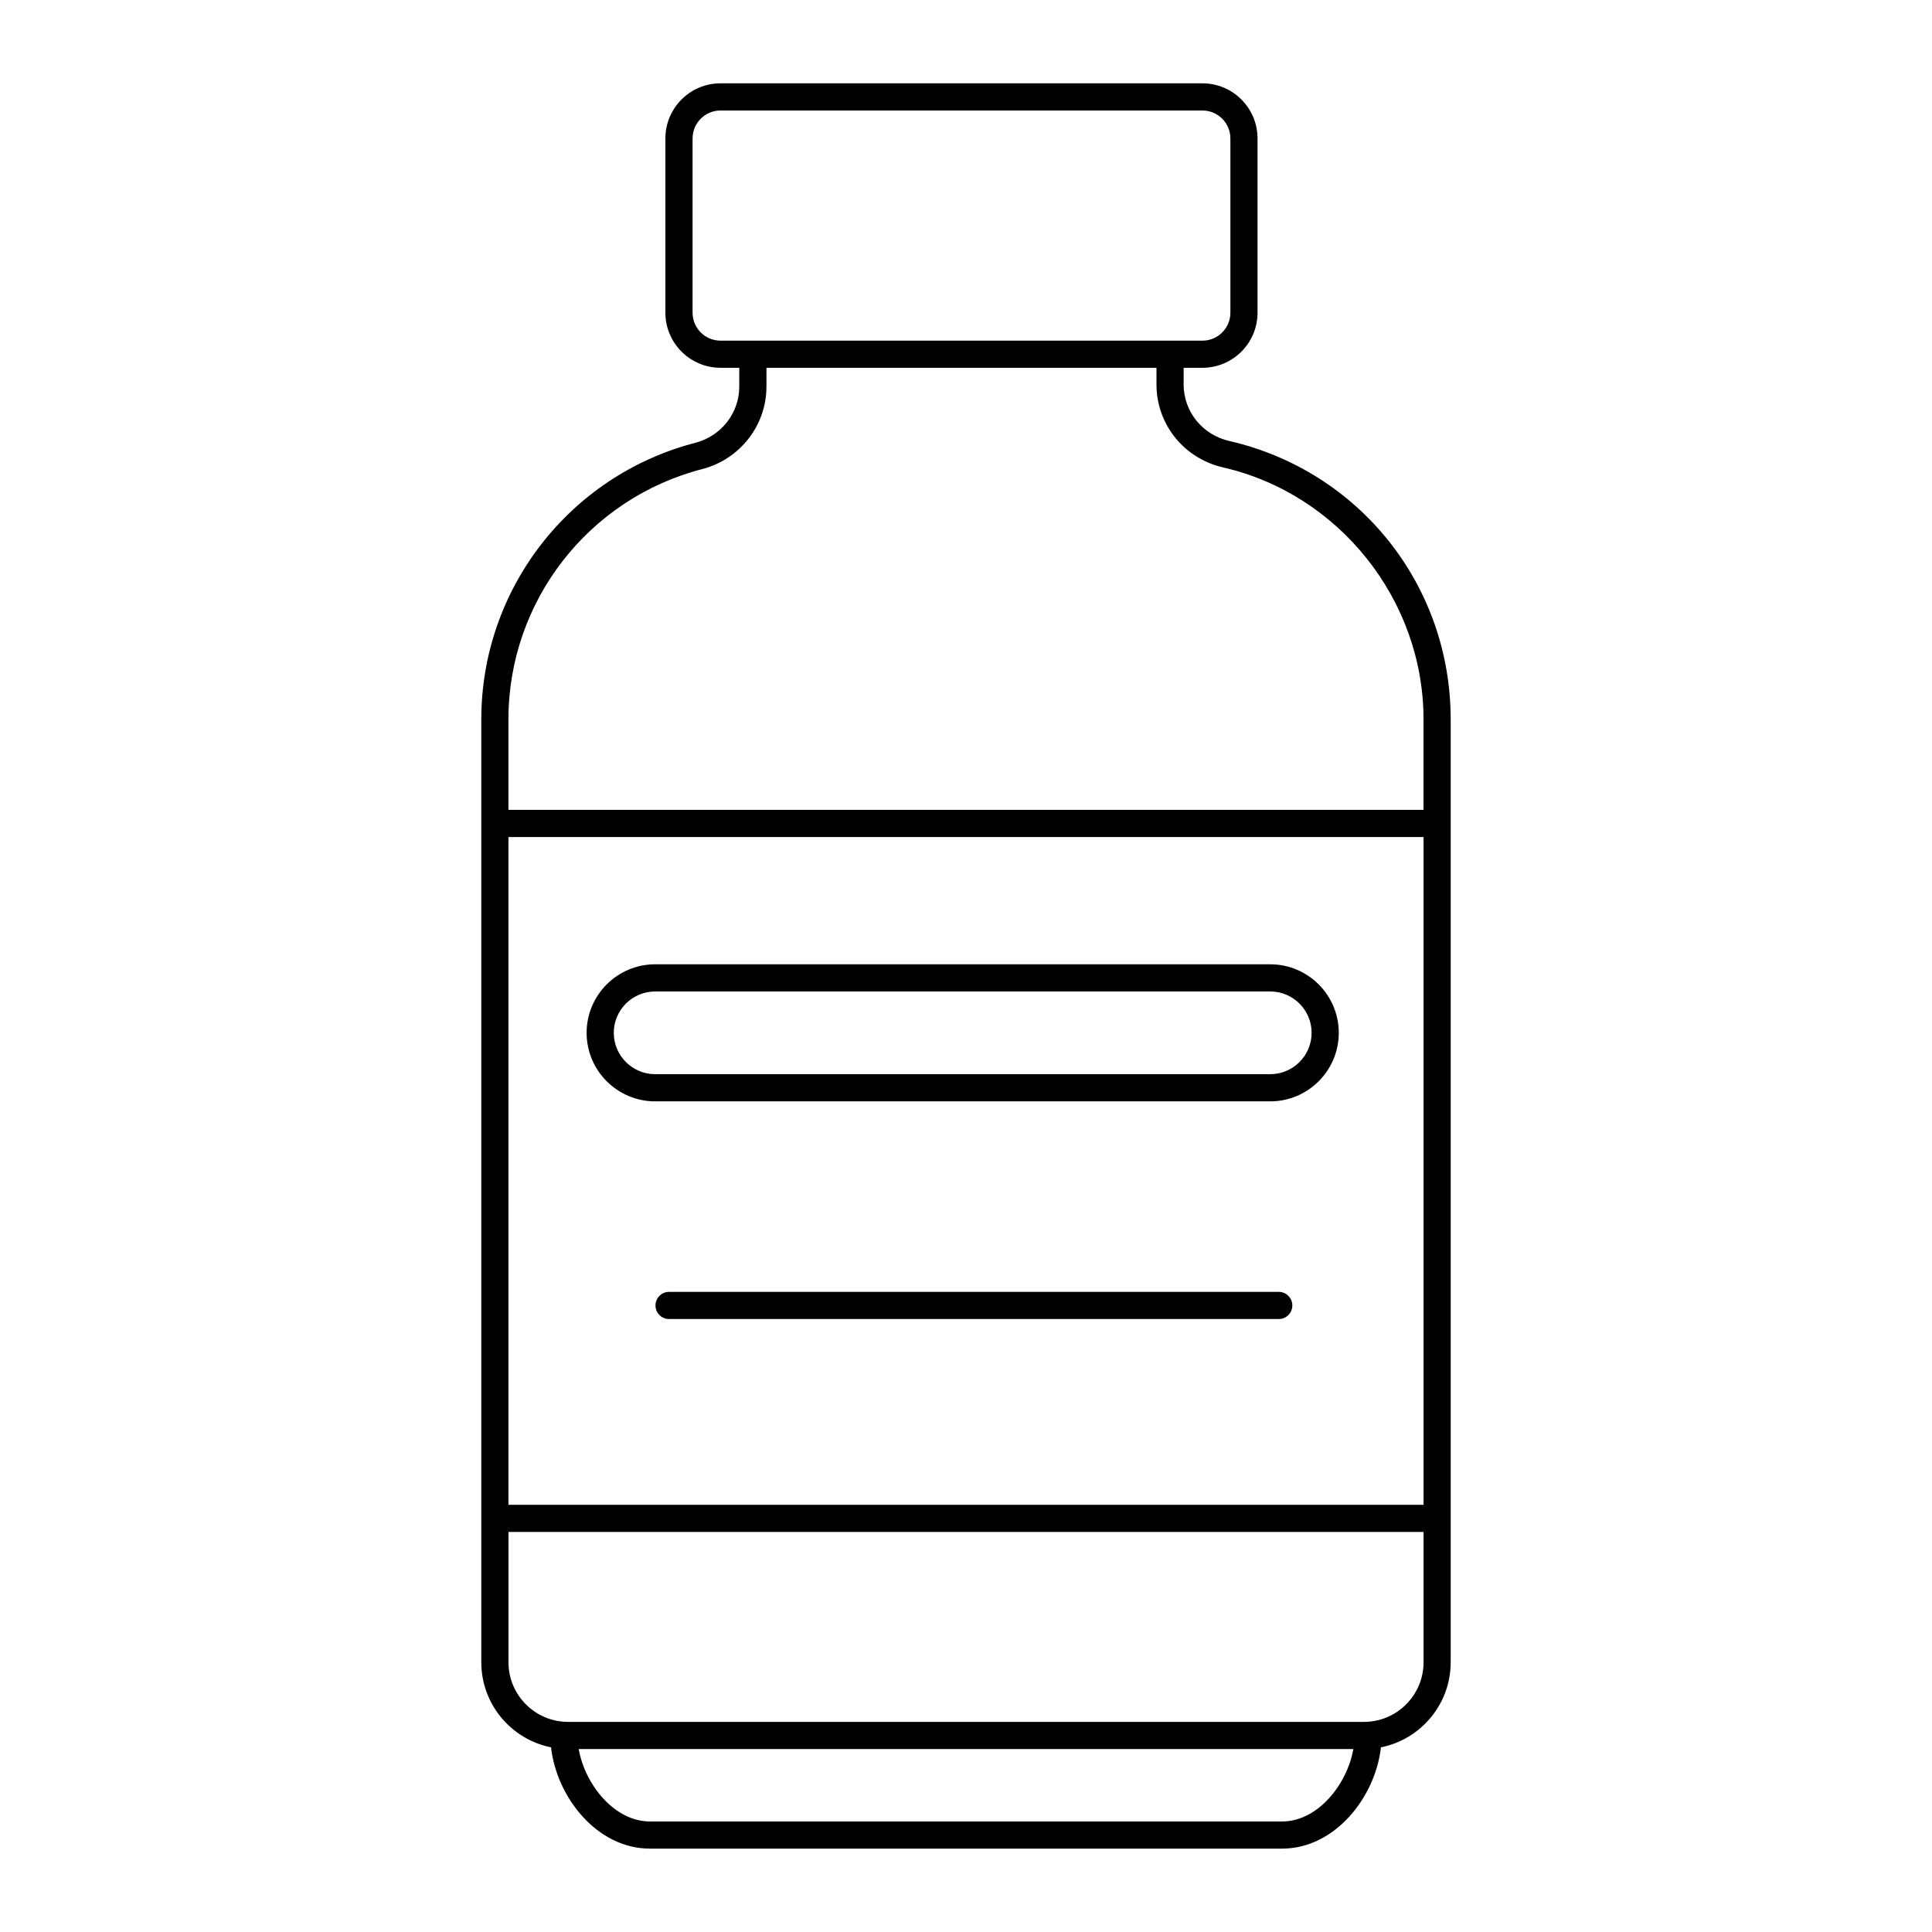 <?xml version="1.0" encoding="UTF-8"?>
<!-- Uploaded to: ICON Repo, www.svgrepo.com, Generator: ICON Repo Mixer Tools -->
<svg fill="#000000" width="800px" height="800px" version="1.1" viewBox="144 144 512 512" xmlns="http://www.w3.org/2000/svg">
 <g>
  <path d="m328.3 261.34c-33.414 8.66-56.75 38.805-56.75 73.301v249.88c0 11.133 7.957 20.438 18.48 22.539 1.504 13.254 12.203 26.844 26.195 26.844h167.55c13.992 0 24.688-13.59 26.191-26.844 10.527-2.102 18.48-11.406 18.48-22.539v-249.88c0-35.5-24.137-65.84-58.691-73.781-7.109-1.633-12.078-7.793-12.078-14.973v-4.418h4.984c8.047 0 14.598-6.547 14.598-14.594v-46.195c0-8.051-6.547-14.598-14.598-14.598h-127.73c-8.047 0-14.594 6.547-14.594 14.594v46.195c0 8.047 6.547 14.594 14.594 14.594h4.984v5.004c0 6.981-4.781 13.094-11.625 14.871zm155.48 365.37h-167.55c-9.418 0-17.211-9.785-18.867-19.195h205.29c-1.66 9.414-9.453 19.195-18.871 19.195zm37.477-42.184c0 8.707-7.086 15.793-15.793 15.793h-210.92c-8.707 0-15.793-7.086-15.793-15.793v-34.547h242.51zm0-41.742h-242.51v-176.96h242.51zm-186.32-308.51c-4.078 0-7.398-3.316-7.398-7.398v-46.191c0-4.082 3.32-7.398 7.398-7.398h127.73c4.082 0 7.398 3.316 7.398 7.398v46.195c0 4.082-3.32 7.398-7.398 7.398zm12.184 12.203v-5.004h103.36v4.418c0 10.555 7.262 19.594 17.66 21.984 30.773 7.07 53.109 35.148 53.109 66.77v23.98h-242.51v-23.98c0-31.219 21.121-58.496 51.359-66.336 10.016-2.598 17.016-11.578 17.016-21.832z"/>
  <path d="m317.62 435.87h163.01c10.012 0 18.16-8.145 18.16-18.16-0.004-10.012-8.148-18.16-18.16-18.16h-163.01c-10.012 0-18.16 8.145-18.16 18.16 0 10.012 8.145 18.16 18.16 18.16zm0-29.121h163.01c6.043 0 10.961 4.918 10.961 10.961s-4.918 10.961-10.961 10.961h-163.01c-6.043 0-10.961-4.918-10.961-10.961s4.914-10.961 10.961-10.961z"/>
  <path d="m482.88 486.36h-161.57c-1.988 0-3.598 1.609-3.598 3.598s1.609 3.598 3.598 3.598h161.57c1.988 0 3.598-1.609 3.598-3.598s-1.613-3.598-3.602-3.598z"/>
 </g>
</svg>